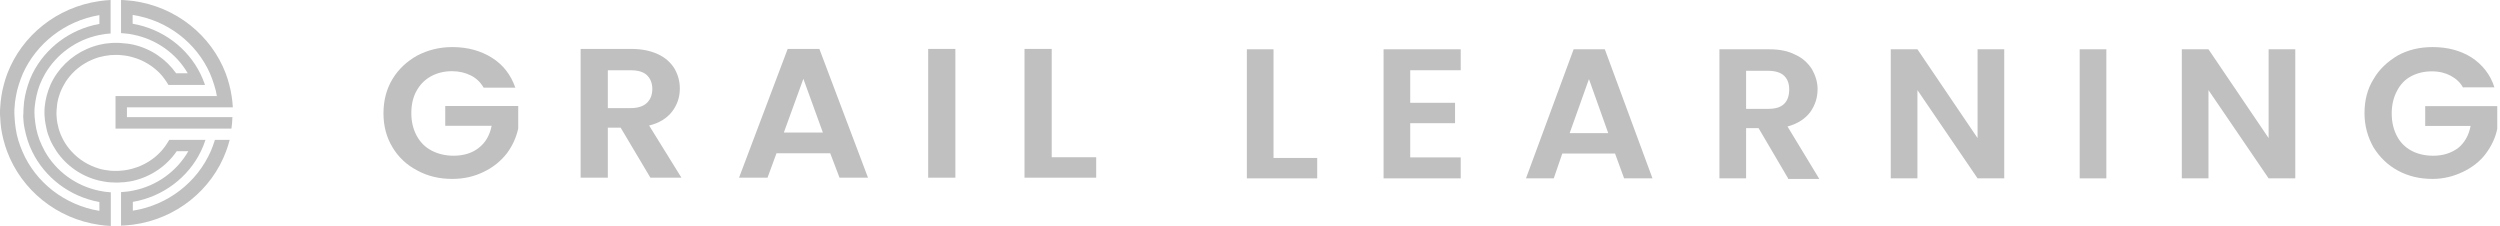 <svg width="177" height="16" viewBox="0 0 177 16" fill="none" xmlns="http://www.w3.org/2000/svg">
<path d="M15.355 6.801C15.313 6.53 15.244 6.259 15.16 6.002C15.077 5.731 14.979 5.46 14.868 5.202C13.906 3.035 11.858 1.436 9.391 1.057V1.68C11.509 2.046 13.279 3.387 14.185 5.216C14.31 5.473 14.422 5.744 14.519 6.015H11.927C11.76 5.731 11.565 5.46 11.342 5.216C10.826 4.674 10.144 4.254 9.391 4.051C9.266 4.01 9.126 3.983 8.987 3.956C8.834 3.929 8.694 3.915 8.541 3.902C8.444 3.888 8.346 3.888 8.235 3.888C8.221 3.888 8.207 3.888 8.179 3.888C8.053 3.888 7.942 3.902 7.817 3.902C7.538 3.929 7.273 3.983 7.008 4.051C6.27 4.268 5.615 4.674 5.113 5.202C4.89 5.446 4.681 5.704 4.528 6.002C4.389 6.246 4.263 6.517 4.18 6.801C4.096 7.059 4.04 7.33 4.026 7.6C4.012 7.736 3.998 7.858 3.998 7.993C3.998 8.088 3.998 8.197 4.012 8.291C4.026 8.576 4.082 8.847 4.152 9.104C4.235 9.389 4.347 9.66 4.486 9.917C4.639 10.202 4.835 10.473 5.058 10.716C5.573 11.286 6.242 11.706 7.008 11.936C7.273 12.017 7.538 12.058 7.817 12.085C7.928 12.098 8.053 12.098 8.179 12.098C8.193 12.098 8.207 12.098 8.235 12.098C8.332 12.098 8.444 12.098 8.541 12.085C8.694 12.071 8.848 12.058 8.987 12.031C9.126 12.004 9.252 11.976 9.391 11.936C10.185 11.719 10.882 11.286 11.412 10.703C11.635 10.459 11.816 10.188 11.983 9.904H14.547C14.463 10.175 14.352 10.445 14.227 10.703C13.335 12.559 11.537 13.927 9.405 14.293V14.916C11.899 14.523 13.962 12.898 14.923 10.703C15.035 10.445 15.132 10.175 15.216 9.904H16.261C16.191 10.175 16.108 10.445 16.01 10.703C14.993 13.453 12.471 15.499 9.419 15.905C9.294 15.919 9.154 15.932 9.015 15.946C8.862 15.96 8.722 15.973 8.569 15.973V13.602C8.722 13.589 8.876 13.575 9.015 13.562C9.154 13.548 9.28 13.521 9.419 13.494C11.105 13.169 12.527 12.112 13.335 10.703H12.513C11.802 11.746 10.701 12.505 9.419 12.803C9.294 12.83 9.154 12.857 9.015 12.871C8.862 12.898 8.722 12.911 8.569 12.911C8.472 12.925 8.36 12.925 8.262 12.925H8.207C8.081 12.925 7.97 12.911 7.844 12.911C7.566 12.898 7.301 12.844 7.036 12.789C5.768 12.491 4.695 11.733 3.998 10.703C3.831 10.445 3.678 10.188 3.553 9.904C3.441 9.646 3.344 9.375 3.288 9.091C3.232 8.833 3.176 8.549 3.162 8.278C3.148 8.183 3.148 8.088 3.148 7.98C3.148 7.844 3.148 7.709 3.162 7.587C3.19 7.316 3.232 7.045 3.302 6.788C3.371 6.517 3.469 6.246 3.58 5.988C3.706 5.704 3.859 5.446 4.04 5.189C4.737 4.2 5.796 3.468 7.036 3.17C7.301 3.103 7.566 3.062 7.844 3.048C7.97 3.035 8.081 3.035 8.207 3.035H8.262C8.36 3.035 8.472 3.035 8.569 3.048C8.722 3.062 8.876 3.075 9.015 3.089C9.154 3.103 9.28 3.13 9.419 3.157C10.687 3.441 11.76 4.186 12.471 5.189H13.293C12.485 3.794 11.077 2.777 9.419 2.452C9.294 2.425 9.154 2.398 9.015 2.385C8.862 2.371 8.722 2.357 8.569 2.344V0C8.722 0 8.876 0.014 9.015 0.027C9.154 0.041 9.28 0.054 9.419 0.068C12.457 0.474 14.951 2.493 15.982 5.202C16.08 5.46 16.163 5.731 16.233 6.002C16.303 6.259 16.359 6.53 16.4 6.801C16.442 7.059 16.47 7.33 16.484 7.6H8.987V8.291H16.456C16.442 8.562 16.428 8.833 16.387 9.104H8.179V6.801H15.355Z" fill="#C0C0C0"/>
<path d="M2.578 6.801C2.634 6.53 2.717 6.259 2.815 6.002C2.926 5.731 3.052 5.46 3.205 5.202C4.013 3.834 5.393 2.818 7.023 2.479C7.288 2.425 7.553 2.384 7.831 2.371V-0C7.567 0.013 7.288 0.041 7.023 0.081C4.013 0.515 1.547 2.52 0.516 5.216C0.418 5.473 0.334 5.744 0.265 6.015C0.195 6.273 0.139 6.543 0.098 6.814C0.056 7.072 0.028 7.343 0.014 7.614C0 7.736 0 7.871 0 7.993C0 8.088 0 8.183 0.014 8.291C0.028 8.562 0.042 8.833 0.084 9.104C0.125 9.375 0.181 9.659 0.251 9.917C0.321 10.188 0.404 10.459 0.502 10.716C1.519 13.439 3.999 15.485 7.037 15.919C7.302 15.959 7.567 15.986 7.845 16V13.616C7.567 13.602 7.302 13.561 7.037 13.507C5.379 13.168 3.971 12.125 3.177 10.716C3.038 10.459 2.912 10.201 2.801 9.917C2.703 9.659 2.62 9.375 2.564 9.104C2.508 8.833 2.48 8.562 2.453 8.291C2.453 8.196 2.439 8.101 2.439 7.993C2.439 7.858 2.439 7.722 2.453 7.6C2.48 7.329 2.522 7.058 2.578 6.801ZM1.644 8.291C1.658 8.562 1.686 8.847 1.742 9.104C1.798 9.389 1.867 9.659 1.951 9.917C2.034 10.188 2.146 10.459 2.271 10.716C3.163 12.559 4.919 13.914 7.037 14.306V14.93C4.571 14.523 2.522 12.911 1.589 10.73C1.477 10.472 1.38 10.201 1.296 9.93C1.212 9.659 1.157 9.389 1.115 9.118C1.073 8.847 1.045 8.576 1.031 8.305C1.031 8.21 1.017 8.115 1.017 8.007C1.017 7.871 1.017 7.736 1.031 7.614C1.045 7.343 1.073 7.072 1.129 6.814C1.171 6.543 1.24 6.273 1.324 6.015C1.407 5.744 1.505 5.473 1.616 5.216C2.578 3.075 4.598 1.477 7.037 1.07V1.693C4.947 2.073 3.205 3.4 2.299 5.216C2.174 5.473 2.062 5.744 1.979 6.015C1.895 6.273 1.825 6.543 1.77 6.814C1.714 7.072 1.686 7.343 1.672 7.614C1.658 7.749 1.658 7.871 1.658 8.007C1.644 8.101 1.644 8.196 1.644 8.291Z" fill="#C0C0C0"/>
<path d="M34.242 6.207C34.016 5.818 33.721 5.537 33.336 5.343C32.951 5.148 32.498 5.04 31.999 5.04C31.433 5.04 30.934 5.17 30.504 5.407C30.073 5.645 29.733 5.991 29.484 6.444C29.235 6.898 29.122 7.417 29.122 8.022C29.122 8.627 29.258 9.167 29.507 9.62C29.756 10.074 30.096 10.42 30.549 10.657C31.002 10.895 31.523 11.025 32.112 11.025C32.838 11.025 33.449 10.83 33.903 10.463C34.378 10.096 34.673 9.577 34.809 8.907H31.523V7.503H36.69V9.102C36.553 9.728 36.282 10.333 35.874 10.873C35.443 11.414 34.922 11.846 34.242 12.17C33.585 12.494 32.838 12.667 32.022 12.667C31.093 12.667 30.277 12.472 29.529 12.062C28.782 11.673 28.193 11.111 27.785 10.42C27.354 9.707 27.15 8.907 27.15 8.022C27.15 7.136 27.354 6.315 27.785 5.602C28.215 4.889 28.804 4.349 29.529 3.938C30.277 3.549 31.093 3.333 32.022 3.333C33.109 3.333 34.038 3.593 34.831 4.09C35.625 4.586 36.168 5.299 36.486 6.207H34.242Z" fill="#C0C0C0"/>
<path d="M46.048 12.58L43.941 9.037H43.034V12.58H41.108V3.463H44.688C45.436 3.463 46.048 3.593 46.569 3.83C47.09 4.068 47.475 4.414 47.747 4.846C47.996 5.278 48.132 5.732 48.132 6.272C48.132 6.877 47.951 7.417 47.589 7.892C47.226 8.367 46.682 8.713 45.957 8.886L48.246 12.58H46.048ZM43.034 7.654H44.643C45.164 7.654 45.549 7.525 45.799 7.287C46.048 7.049 46.184 6.725 46.184 6.293C46.184 5.883 46.048 5.559 45.799 5.321C45.549 5.083 45.164 4.975 44.643 4.975H43.034V7.654Z" fill="#C0C0C0"/>
<path d="M58.781 10.852H54.975L54.34 12.58H52.324L55.768 3.463H58.011L61.455 12.58H59.438L58.781 10.852ZM58.26 9.383L56.878 5.58L55.496 9.383H58.26Z" fill="#C0C0C0"/>
<path d="M67.641 3.463V12.58H65.715V3.463H67.641Z" fill="#C0C0C0"/>
<path d="M74.461 11.133H77.61V12.58H72.535V3.463H74.461V11.133Z" fill="#C0C0C0"/>
<path d="M90.165 11.183H93.258V12.628H88.277V3.49H90.165V11.183Z" fill="#C0C0C0"/>
<path d="M99.844 4.973V7.278H103.018V8.722H99.844V11.144H103.419V12.628H97.957V3.49H103.419V4.973H99.844Z" fill="#C0C0C0"/>
<path d="M114.345 10.87H110.61L110.007 12.628H108.039L111.413 3.49H113.622L116.996 12.628H114.988L114.345 10.87ZM113.863 9.425L112.498 5.598L111.132 9.425H113.863Z" fill="#C0C0C0"/>
<path d="M126.597 12.628L124.508 9.074H123.624V12.628H121.736V3.49H125.271C125.994 3.49 126.597 3.607 127.119 3.88C127.641 4.114 128.002 4.466 128.284 4.895C128.525 5.325 128.685 5.794 128.685 6.301C128.685 6.887 128.525 7.434 128.163 7.941C127.802 8.41 127.279 8.761 126.556 8.957L128.806 12.667H126.597V12.628ZM123.624 7.707H125.191C125.713 7.707 126.074 7.59 126.315 7.356C126.556 7.121 126.677 6.77 126.677 6.34C126.677 5.911 126.556 5.598 126.315 5.364C126.074 5.13 125.673 5.013 125.191 5.013H123.624V7.707Z" fill="#C0C0C0"/>
<path d="M141.9 12.628H140.012L135.754 6.379V12.628H133.866V3.49H135.754L140.012 9.777V3.49H141.9V12.628Z" fill="#C0C0C0"/>
<path d="M149.13 3.49V12.628H147.242V3.49H149.13Z" fill="#C0C0C0"/>
<path d="M162.506 12.628H160.618L156.36 6.379V12.628H154.472V3.49H156.36L160.618 9.777V3.49H162.506V12.628Z" fill="#C0C0C0"/>
<path d="M174.395 6.223C174.194 5.833 173.873 5.559 173.512 5.364C173.15 5.169 172.708 5.052 172.186 5.052C171.624 5.052 171.142 5.169 170.7 5.403C170.258 5.637 169.937 5.989 169.696 6.457C169.455 6.926 169.334 7.434 169.334 8.019C169.334 8.644 169.455 9.152 169.696 9.621C169.937 10.089 170.298 10.441 170.74 10.675C171.182 10.909 171.704 11.026 172.266 11.026C172.989 11.026 173.552 10.831 174.034 10.48C174.476 10.128 174.797 9.582 174.917 8.918H171.704V7.512H176.805V9.113C176.685 9.738 176.404 10.323 176.002 10.87C175.6 11.417 175.038 11.847 174.395 12.159C173.753 12.471 173.03 12.667 172.226 12.667C171.302 12.667 170.499 12.471 169.776 12.081C169.053 11.69 168.491 11.144 168.049 10.441C167.647 9.738 167.406 8.918 167.406 8.019C167.406 7.121 167.607 6.301 168.049 5.598C168.451 4.895 169.053 4.349 169.776 3.919C170.499 3.529 171.302 3.333 172.226 3.333C173.271 3.333 174.194 3.568 174.998 4.075C175.761 4.583 176.323 5.286 176.604 6.184H174.395V6.223Z" fill="#C0C0C0"/>
</svg>
